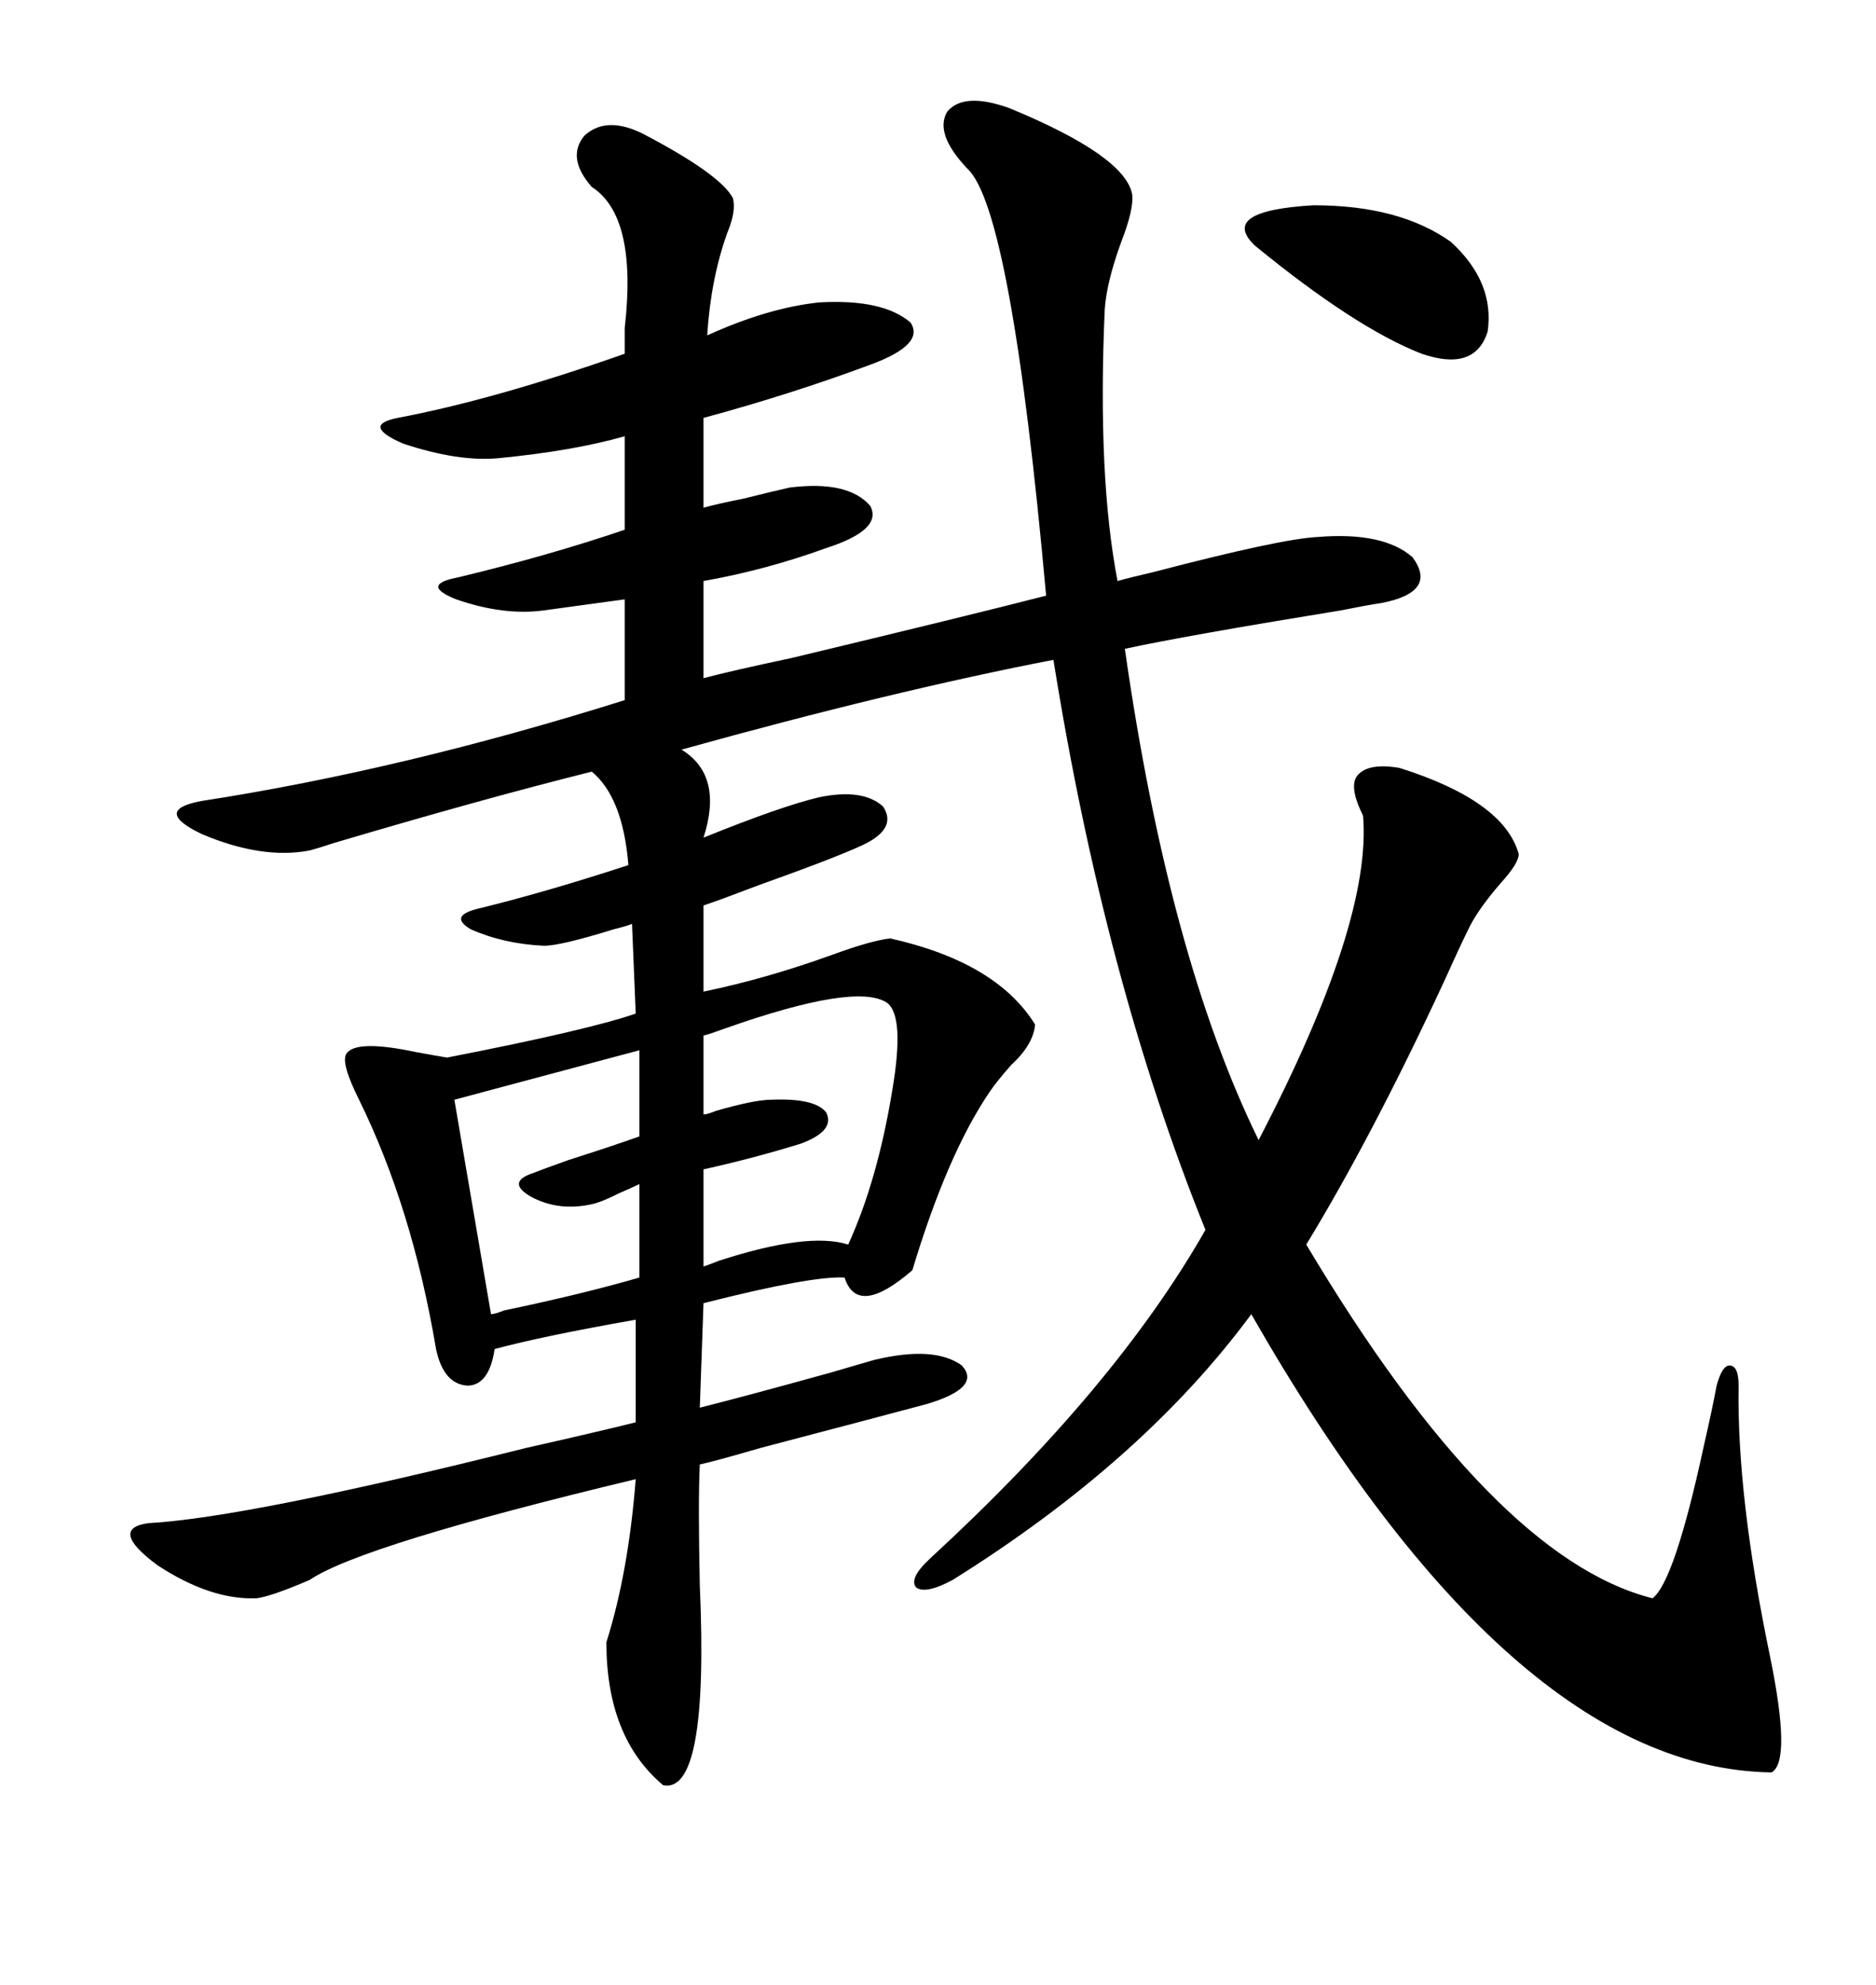 <svg xmlns="http://www.w3.org/2000/svg" xmlns:xlink="http://www.w3.org/1999/xlink" width="300" height="317.285"><path d="M87.01 97.56L87.01 97.56Q80.57 98.44 72.95 95.80L72.95 95.80Q67.09 93.46 73.24 92.29L73.24 92.29Q87.89 88.77 99.90 84.67L99.90 84.67L99.90 69.73Q91.70 72.07 79.69 73.24L79.69 73.24Q73.24 73.83 64.45 70.90L64.45 70.90Q57.71 67.97 63.57 66.80L63.57 66.80Q79.10 63.87 99.90 56.54L99.90 56.54Q99.90 55.08 99.90 52.44L99.90 52.44Q101.95 34.57 94.63 29.88L94.63 29.88Q90.53 25.20 93.46 21.68L93.46 21.68Q96.97 18.46 102.83 21.39L102.83 21.39Q115.14 27.83 117.19 31.64L117.19 31.64Q117.77 33.69 116.31 37.21L116.31 37.21Q113.67 44.53 113.09 53.61L113.09 53.61Q122.75 49.22 130.96 48.34L130.96 48.34Q141.21 47.75 145.61 51.56L145.61 51.56Q147.95 55.08 139.16 58.30L139.16 58.30Q126.56 62.99 112.50 66.80L112.50 66.80L112.50 81.15Q114.55 80.57 118.95 79.69L118.95 79.69Q123.63 78.52 126.27 77.93L126.27 77.93Q135.64 76.76 139.16 80.86L139.16 80.86Q141.21 84.67 132.13 87.60L132.13 87.60Q122.46 91.11 112.50 92.87L112.50 92.87L112.50 108.40Q116.89 107.23 126.56 105.18L126.56 105.18Q154.69 98.44 167.29 95.21L167.29 95.21Q161.72 33.40 154.69 26.95L154.69 26.95Q149.41 21.39 151.46 17.87L151.46 17.87Q154.10 14.65 161.43 17.29L161.43 17.29Q179.88 24.90 181.05 31.05L181.05 31.05Q181.35 33.40 179.30 38.67L179.30 38.67Q176.95 45.12 176.66 49.51L176.66 49.51Q175.49 76.17 178.71 92.87L178.71 92.87Q180.76 92.29 184.57 91.41L184.57 91.41Q204.79 86.13 210.64 85.84L210.64 85.84Q221.19 84.96 225.88 89.06L225.88 89.06Q229.98 94.63 220.90 96.39L220.90 96.39Q218.85 96.68 214.45 97.56L214.45 97.56Q189.26 101.66 179.88 103.71L179.88 103.71Q186.91 152.93 201.27 182.23L201.27 182.23Q219.43 147.36 217.97 130.37L217.97 130.37Q215.63 125.68 217.09 123.93L217.09 123.93Q218.85 121.88 223.83 122.75L223.83 122.75Q240.53 128.03 242.87 136.52L242.87 136.52Q242.87 137.99 239.94 141.21L239.94 141.21Q236.13 145.61 234.67 148.83L234.67 148.83Q233.50 151.17 230.86 157.03L230.86 157.03Q219.43 181.64 208.89 198.93L208.89 198.93Q238.77 249.02 264.26 255.47L264.26 255.47Q267.77 252.83 272.46 231.15L272.46 231.15Q273.93 224.71 274.51 221.48L274.51 221.48Q275.39 218.26 276.56 218.26L276.56 218.26Q278.03 218.26 278.03 221.48L278.03 221.48Q277.73 239.06 283.01 264.55L283.01 264.55Q286.52 281.54 283.30 283.30L283.30 283.30Q241.70 282.71 200.10 210.06L200.10 210.06Q182.81 233.50 152.34 252.54L152.34 252.54Q147.95 254.88 146.48 253.71L146.48 253.71Q145.31 252.25 148.83 249.02L148.83 249.02Q178.42 221.78 192.77 196.58L192.77 196.58Q176.66 156.74 168.46 105.47L168.46 105.47Q142.68 110.45 108.98 119.82L108.98 119.82Q115.72 123.93 112.50 133.89L112.50 133.89Q124.80 128.91 130.96 127.44L130.96 127.44Q137.99 125.98 141.21 128.91L141.21 128.91Q143.55 132.42 137.99 135.06L137.99 135.06Q133.59 137.11 121.29 141.50L121.29 141.50Q115.14 143.85 112.50 144.73L112.50 144.73L112.50 158.50Q122.46 156.45 133.01 152.64L133.01 152.64Q139.45 150.29 142.38 150L142.38 150Q159.38 153.81 165.53 163.77L165.53 163.77Q165.23 166.99 161.72 170.21L161.72 170.21Q159.38 172.85 158.20 174.61L158.20 174.61Q151.46 184.57 145.90 203.03L145.90 203.03Q137.11 210.64 135.06 204.20L135.06 204.20Q129.79 203.91 112.50 208.30L112.50 208.30L111.91 225Q118.95 223.24 132.71 219.43L132.71 219.43Q137.70 217.97 139.75 217.38L139.75 217.38Q149.41 215.04 153.81 218.26L153.81 218.26Q157.03 221.78 148.24 224.41L148.24 224.41Q139.45 226.76 121.58 231.45L121.58 231.45Q114.55 233.50 111.91 234.08L111.91 234.08Q111.62 239.94 111.91 253.42L111.91 253.42Q113.38 286.82 106.05 285.35L106.05 285.35Q96.97 277.73 96.97 262.50L96.97 262.50Q100.49 251.37 101.66 236.43L101.66 236.43Q57.71 246.97 49.51 252.54L49.51 252.54Q43.36 255.18 41.02 255.47L41.02 255.47Q33.69 255.76 25.20 250.20L25.20 250.20Q17.29 244.34 23.73 243.46L23.73 243.46Q39.55 242.58 84.08 231.45L84.08 231.45Q95.80 228.81 101.66 227.34L101.66 227.34L101.66 210.94Q86.72 213.57 79.10 215.63L79.10 215.63Q78.22 221.48 74.71 221.48L74.71 221.48Q70.90 221.19 69.73 215.63L69.73 215.63Q65.92 193.07 57.42 175.78L57.42 175.78Q54.49 169.92 55.37 168.46L55.37 168.46Q56.84 166.11 66.50 168.16L66.50 168.16Q69.73 168.75 71.48 169.04L71.48 169.04Q94.04 164.65 101.66 162.01L101.66 162.01L101.07 147.66Q100.49 147.95 98.14 148.54L98.14 148.54Q89.65 151.17 87.01 151.17L87.01 151.17Q80.57 150.88 75.29 148.54L75.29 148.54Q71.78 146.48 76.17 145.31L76.17 145.31Q87.01 142.68 100.49 138.28L100.49 138.28Q99.61 127.44 94.63 123.34L94.63 123.34Q77.05 127.73 53.32 134.77L53.32 134.77Q50.68 135.64 49.51 135.94L49.51 135.94Q41.89 137.40 32.23 133.30L32.23 133.30Q24.32 129.49 32.23 128.03L32.23 128.03Q64.45 123.05 99.90 111.91L99.90 111.91L99.90 95.80Q97.85 96.09 93.46 96.68L93.46 96.68Q89.06 97.27 87.01 97.56ZM141.80 160.25L141.80 160.25Q136.82 157.03 116.02 164.36L116.02 164.36Q113.67 165.23 112.50 165.53L112.50 165.53L112.50 178.13Q113.09 178.13 114.55 177.54L114.55 177.54Q120.70 175.78 123.34 175.78L123.34 175.78Q130.37 175.49 132.13 177.83L132.13 177.83Q133.59 180.76 128.03 182.81L128.03 182.81Q120.41 185.16 112.50 186.91L112.50 186.91L112.50 202.44Q113.38 202.15 114.84 201.56L114.84 201.56Q129.20 196.88 135.64 198.93L135.64 198.93Q140.33 188.67 142.68 174.32L142.68 174.32Q144.73 162.30 141.80 160.25ZM102.25 181.64L102.25 167.87L72.66 175.78L78.52 210.06Q79.10 210.06 80.57 209.47L80.57 209.47Q93.16 206.84 102.25 204.20L102.25 204.20L102.25 189.26Q101.07 189.84 99.02 190.72L99.02 190.72Q96.09 192.19 94.63 192.48L94.63 192.48Q89.36 193.65 84.96 191.31L84.96 191.31Q80.86 188.96 85.25 187.50L85.25 187.50Q86.72 186.91 90.82 185.45L90.82 185.45Q98.14 183.11 102.25 181.64L102.25 181.64ZM232.03 38.67L232.03 38.67Q239.06 45.12 237.89 53.03L237.89 53.03Q235.84 59.47 227.34 56.54L227.34 56.54Q216.80 52.44 200.68 39.26L200.68 39.26Q194.82 33.69 210.06 32.81L210.06 32.81Q223.83 32.81 232.03 38.67Z"/></svg>